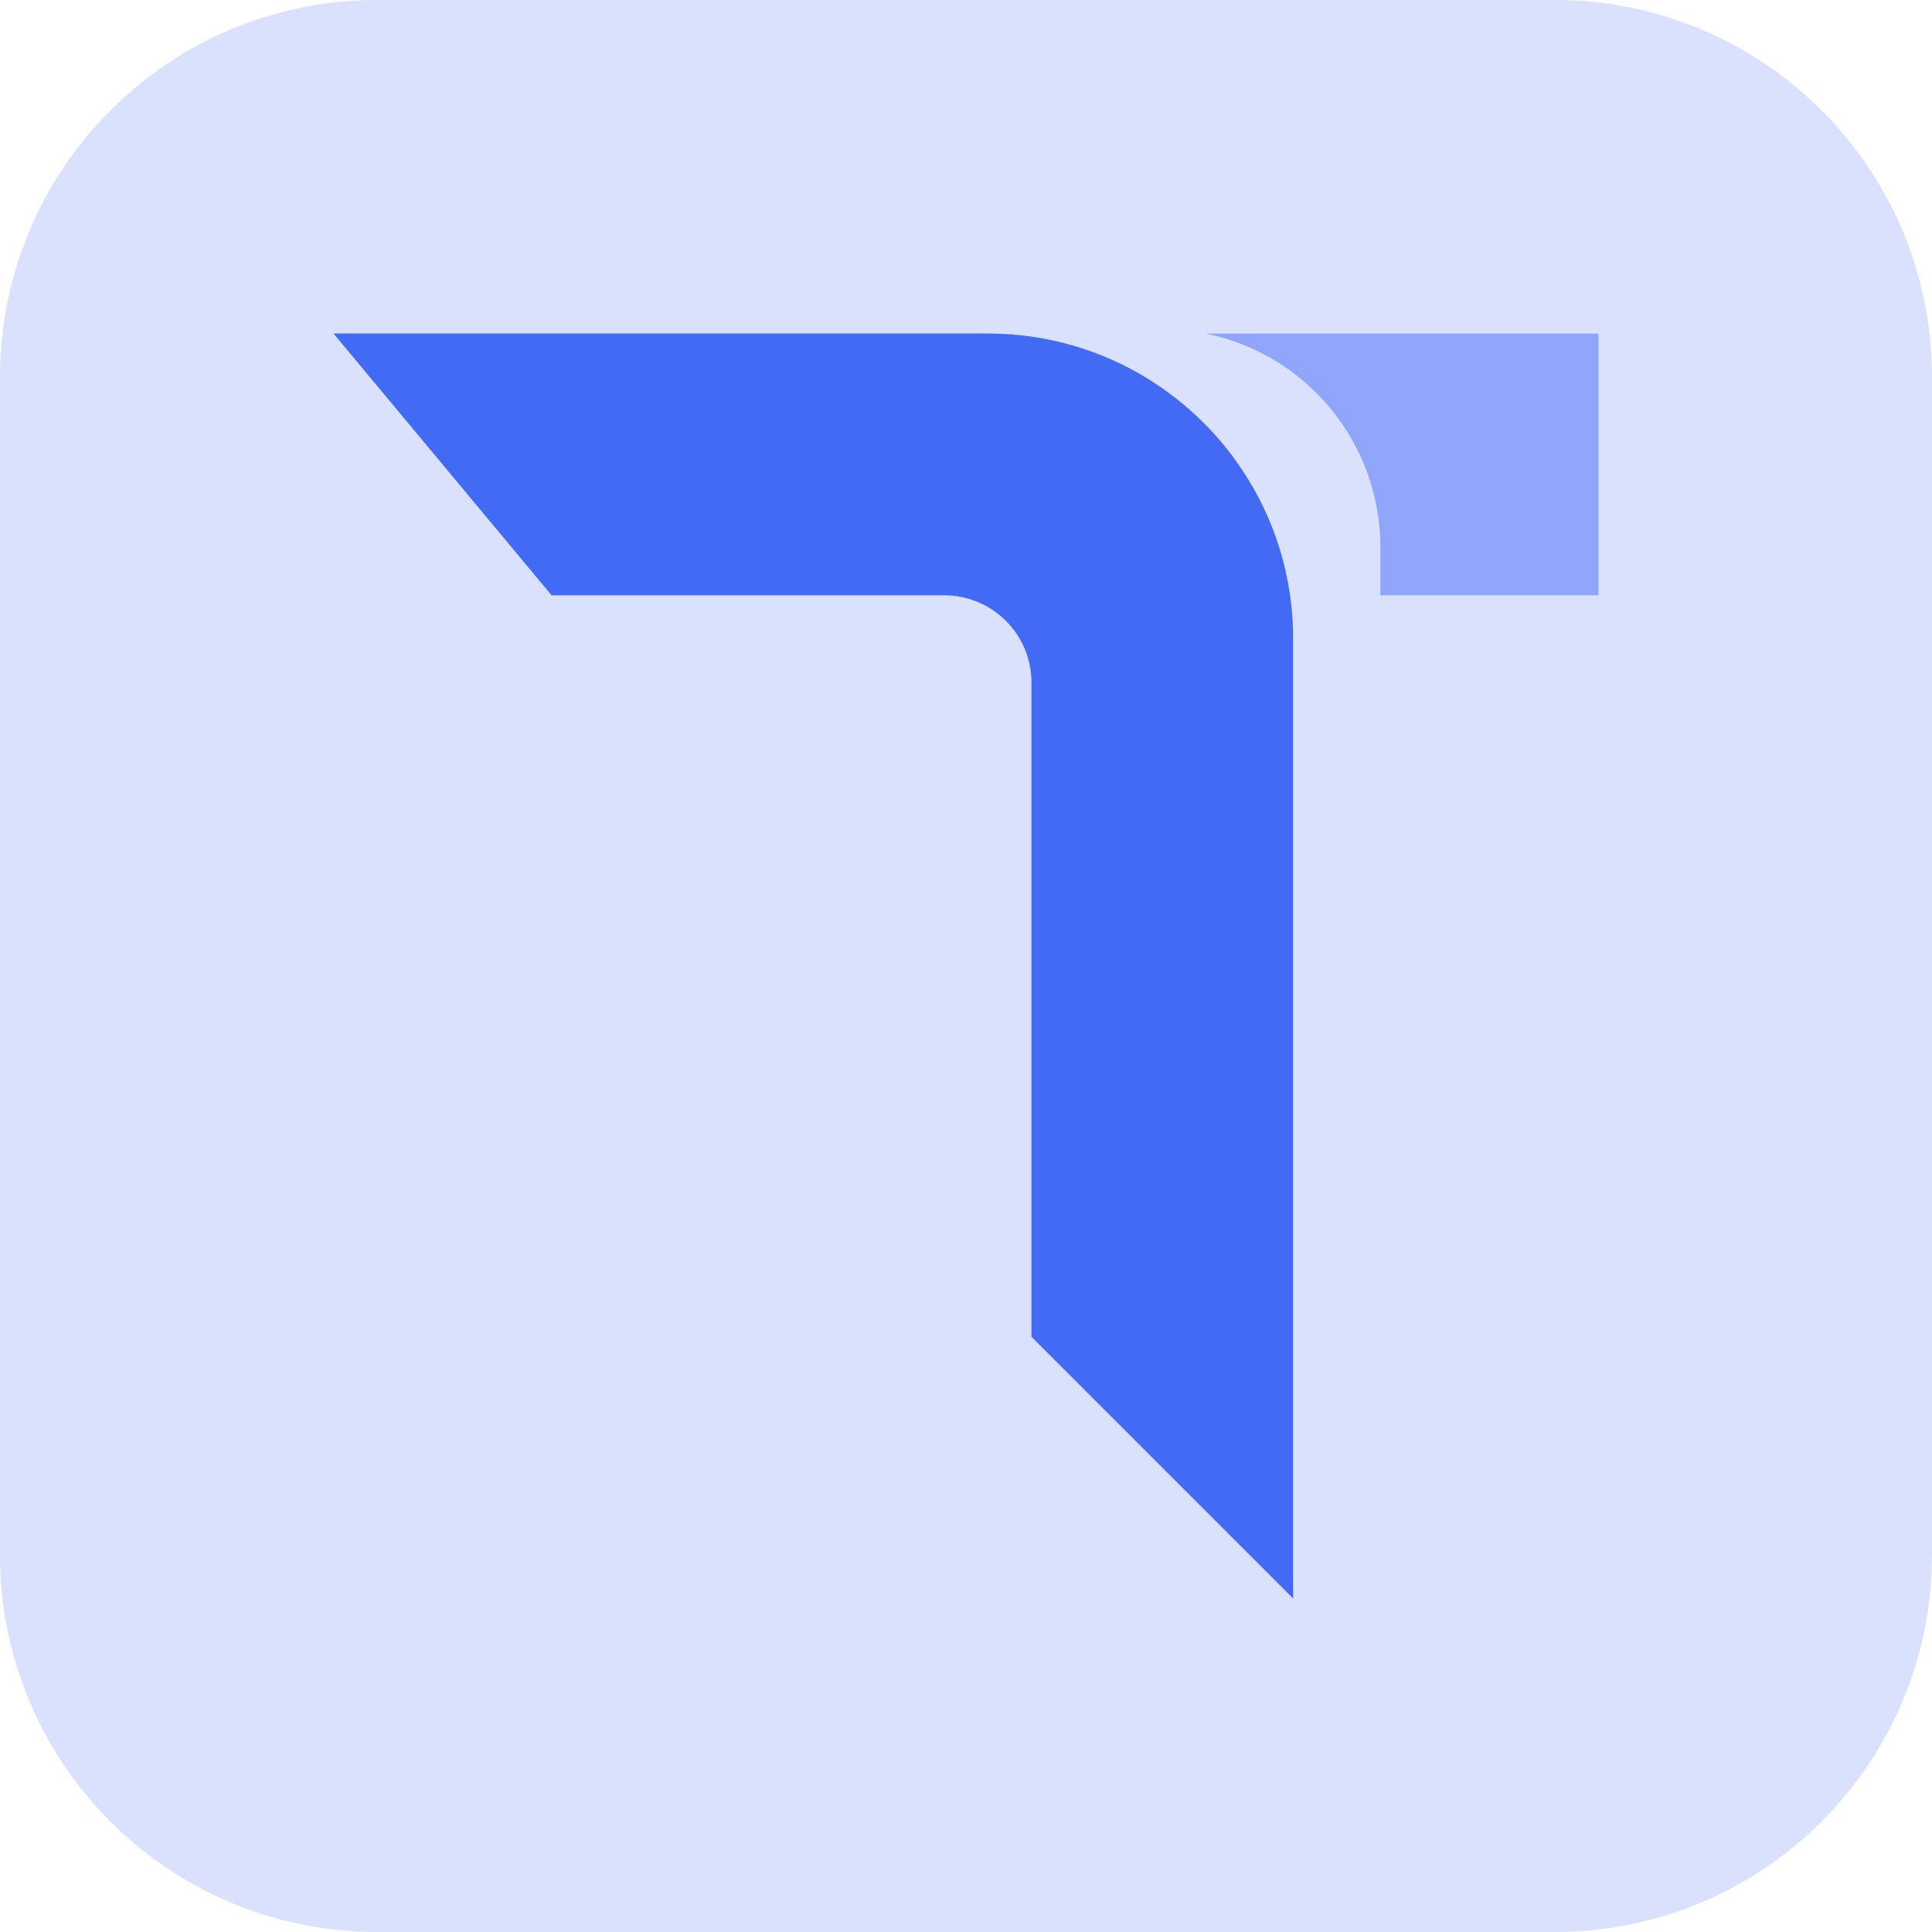 <?xml version="1.0" encoding="utf-8"?>
<svg xmlns="http://www.w3.org/2000/svg" width="24" height="24" viewBox="0 0 24 24" fill="none">
<g clip-path="url(#clip0_666_6012)">
<path d="M14.981 4.144C16.242 4.402 17.148 5.512 17.148 6.799V7.395H14.98V7.395H19.857V4.144H14.981ZM14.98 4.144H14.981C14.981 4.144 14.98 4.143 14.98 4.143V4.144Z" fill="#A1B4FA"/>
<path d="M16.064 19.857L12.813 16.606V8.478C12.813 7.88 12.328 7.395 11.729 7.395H6.852L4.143 4.143H12.271C14.366 4.143 16.064 5.842 16.064 7.936V19.857Z" fill="#436AF5"/>
<path opacity="0.2" d="M19.317 0H4.683C2.097 0 0 2.097 0 4.683V19.317C0 21.903 2.097 24 4.683 24H19.317C21.903 24 24 21.903 24 19.317V4.683C24 2.097 21.903 0 19.317 0Z" fill="#436AF5"/>
</g>
<defs>
<clipPath id="clip0_666_6012">
<rect width="24" height="24" fill="white"/>
</clipPath>
</defs>
</svg>
